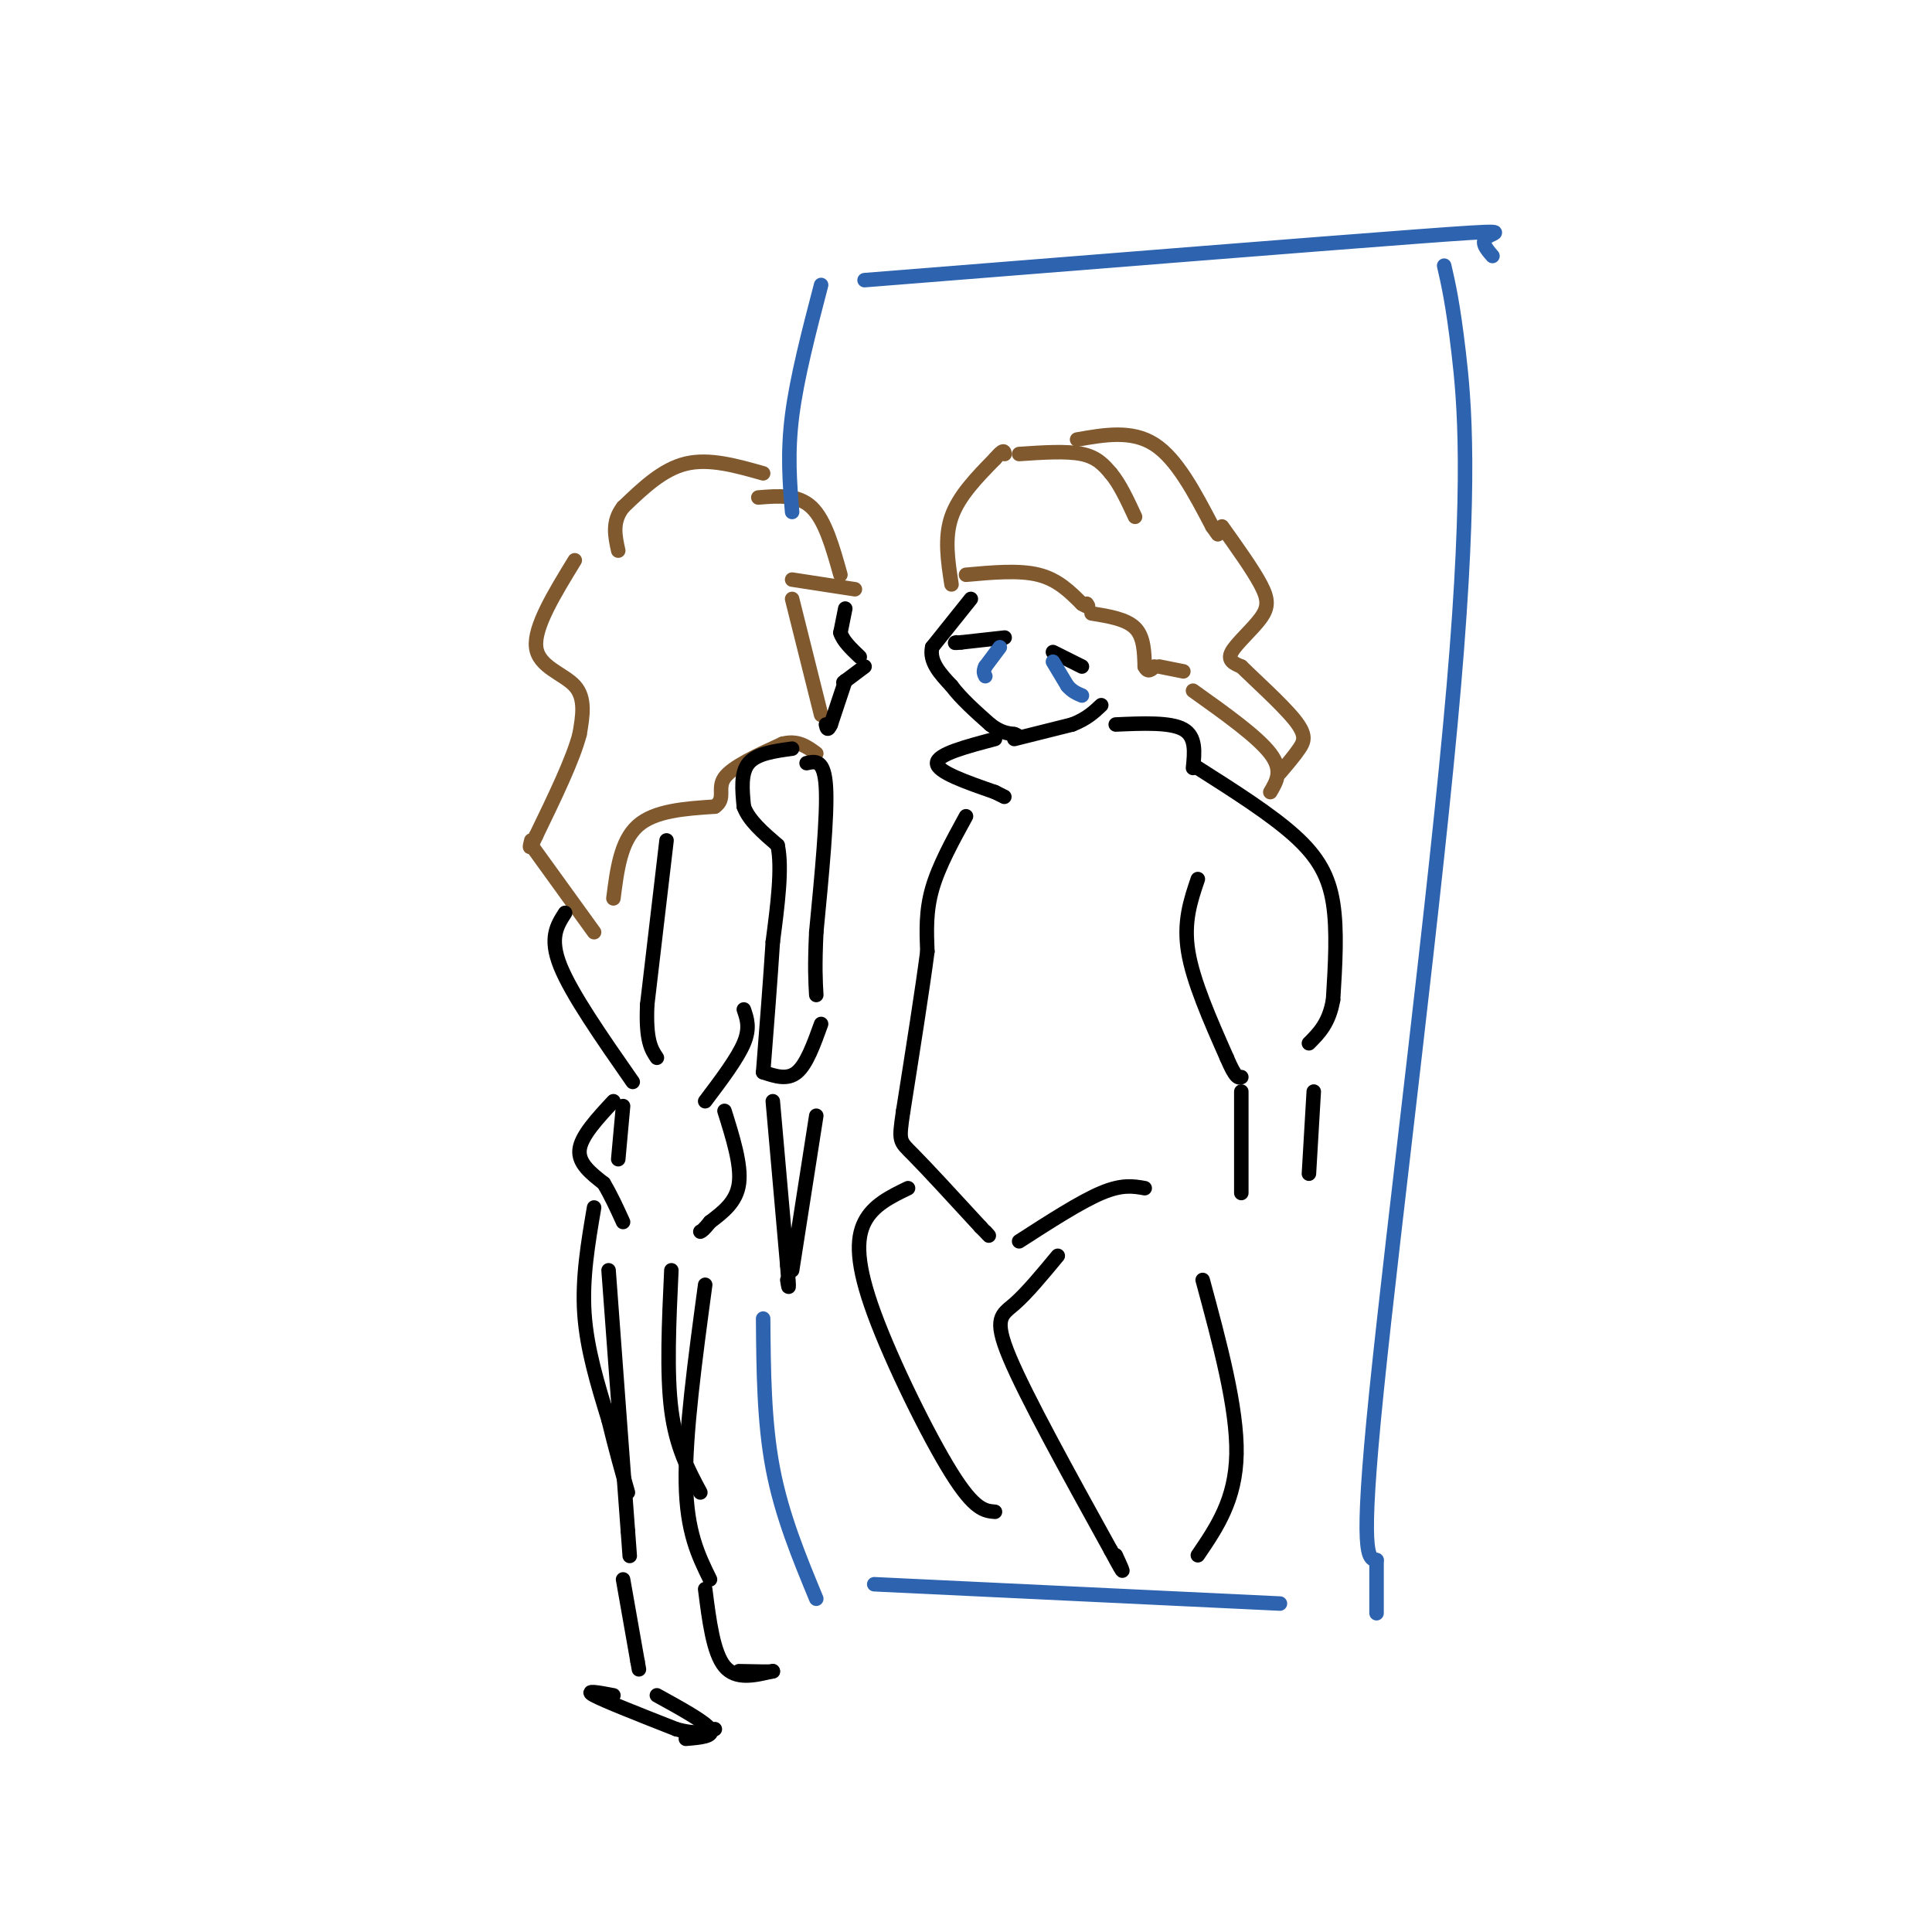 <svg viewBox='0 0 400 400' version='1.1' xmlns='http://www.w3.org/2000/svg' xmlns:xlink='http://www.w3.org/1999/xlink'><g fill='none' stroke='rgb(129,89,47)' stroke-width='3' stroke-linecap='round' stroke-linejoin='round'><path d='M158,98c-5.583,-1.583 -11.167,-3.167 -16,-2c-4.833,1.167 -8.917,5.083 -13,9'/><path d='M129,105c-2.333,3.000 -1.667,6.000 -1,9'/><path d='M119,116c-4.244,6.933 -8.489,13.867 -8,18c0.489,4.133 5.711,5.467 8,8c2.289,2.533 1.644,6.267 1,10'/><path d='M120,152c-1.333,5.167 -5.167,13.083 -9,21'/><path d='M111,173c-1.667,3.667 -1.333,2.333 -1,1'/><path d='M110,175c0.000,0.000 13.000,18.000 13,18'/><path d='M127,186c0.750,-5.917 1.500,-11.833 5,-15c3.500,-3.167 9.750,-3.583 16,-4'/><path d='M148,167c2.400,-1.644 0.400,-3.756 2,-6c1.600,-2.244 6.800,-4.622 12,-7'/><path d='M162,154c3.167,-0.833 5.083,0.583 7,2'/><path d='M170,148c0.000,0.000 -6.000,-24.000 -6,-24'/><path d='M164,120c0.000,0.000 13.000,2.000 13,2'/><path d='M174,119c-1.583,-5.667 -3.167,-11.333 -6,-14c-2.833,-2.667 -6.917,-2.333 -11,-2'/><path d='M197,121c-0.750,-4.833 -1.500,-9.667 0,-14c1.500,-4.333 5.250,-8.167 9,-12'/><path d='M206,95c1.833,-2.167 1.917,-1.583 2,-1'/><path d='M200,119c5.500,-0.500 11.000,-1.000 15,0c4.000,1.000 6.500,3.500 9,6'/><path d='M224,125c1.667,1.000 1.333,0.500 1,0'/><path d='M211,94c4.917,-0.333 9.833,-0.667 13,0c3.167,0.667 4.583,2.333 6,4'/><path d='M230,98c1.833,2.167 3.417,5.583 5,9'/><path d='M223,91c5.667,-1.000 11.333,-2.000 16,1c4.667,3.000 8.333,10.000 12,17'/><path d='M251,109c2.000,2.833 1.000,1.417 0,0'/><path d='M226,127c3.583,0.583 7.167,1.167 9,3c1.833,1.833 1.917,4.917 2,8'/><path d='M237,138c0.667,1.333 1.333,0.667 2,0'/><path d='M240,138c0.000,0.000 5.000,1.000 5,1'/><path d='M253,109c3.190,4.470 6.381,8.940 8,12c1.619,3.060 1.667,4.708 0,7c-1.667,2.292 -5.048,5.226 -6,7c-0.952,1.774 0.524,2.387 2,3'/><path d='M257,138c2.690,2.655 8.417,7.792 11,11c2.583,3.208 2.024,4.488 1,6c-1.024,1.512 -2.512,3.256 -4,5'/><path d='M247,143c6.667,4.750 13.333,9.500 16,13c2.667,3.500 1.333,5.750 0,8'/></g>
<g fill='none' stroke='rgb(0,0,0)' stroke-width='3' stroke-linecap='round' stroke-linejoin='round'><path d='M175,126c0.000,0.000 -1.000,5.000 -1,5'/><path d='M174,131c0.500,1.667 2.250,3.333 4,5'/><path d='M179,138c0.000,0.000 -4.000,3.000 -4,3'/><path d='M175,141c-0.667,0.500 -0.333,0.250 0,0'/><path d='M175,141c0.000,0.000 -3.000,9.000 -3,9'/><path d='M172,150c-0.667,1.500 -0.833,0.750 -1,0'/><path d='M201,124c0.000,0.000 -8.000,10.000 -8,10'/><path d='M193,134c-0.667,3.000 1.667,5.500 4,8'/><path d='M197,142c2.000,2.667 5.000,5.333 8,8'/><path d='M205,150c2.167,1.667 3.583,1.833 5,2'/><path d='M210,152c0.833,0.333 0.417,0.167 0,0'/><path d='M210,153c0.000,0.000 12.000,-3.000 12,-3'/><path d='M222,150c3.000,-1.167 4.500,-2.583 6,-4'/><path d='M208,132c0.000,0.000 -9.000,1.000 -9,1'/><path d='M199,133c-1.667,0.167 -1.333,0.083 -1,0'/><path d='M218,135c0.000,0.000 6.000,3.000 6,3'/><path d='M167,158c1.833,-0.417 3.667,-0.833 4,5c0.333,5.833 -0.833,17.917 -2,30'/><path d='M169,193c-0.333,7.167 -0.167,10.083 0,13'/><path d='M164,155c-3.667,0.500 -7.333,1.000 -9,3c-1.667,2.000 -1.333,5.500 -1,9'/><path d='M154,167c1.000,2.833 4.000,5.417 7,8'/><path d='M161,175c1.000,4.667 0.000,12.333 -1,20'/><path d='M160,195c-0.500,7.833 -1.250,17.417 -2,27'/><path d='M170,212c-1.500,4.167 -3.000,8.333 -5,10c-2.000,1.667 -4.500,0.833 -7,0'/><path d='M160,228c0.000,0.000 3.000,34.000 3,34'/><path d='M163,262c0.500,6.167 0.250,4.583 0,3'/><path d='M169,231c0.000,0.000 -5.000,32.000 -5,32'/><path d='M117,189c-1.667,2.583 -3.333,5.167 -1,11c2.333,5.833 8.667,14.917 15,24'/><path d='M138,174c0.000,0.000 -4.000,34.000 -4,34'/><path d='M134,208c-0.333,7.500 0.833,9.250 2,11'/><path d='M154,209c0.667,1.917 1.333,3.833 0,7c-1.333,3.167 -4.667,7.583 -8,12'/><path d='M129,229c0.000,0.000 -1.000,11.000 -1,11'/><path d='M127,228c-3.333,3.583 -6.667,7.167 -7,10c-0.333,2.833 2.333,4.917 5,7'/><path d='M125,245c1.500,2.500 2.750,5.250 4,8'/><path d='M150,230c1.750,5.583 3.500,11.167 3,15c-0.500,3.833 -3.250,5.917 -6,8'/><path d='M147,253c-1.333,1.667 -1.667,1.833 -2,2'/><path d='M123,250c-1.250,7.333 -2.500,14.667 -2,22c0.500,7.333 2.750,14.667 5,22'/><path d='M126,294c1.500,6.167 2.750,10.583 4,15'/><path d='M126,263c0.000,0.000 4.000,54.000 4,54'/><path d='M130,317c0.667,9.000 0.333,4.500 0,0'/><path d='M139,263c-0.500,10.667 -1.000,21.333 0,29c1.000,7.667 3.500,12.333 6,17'/><path d='M146,266c-2.083,15.417 -4.167,30.833 -4,41c0.167,10.167 2.583,15.083 5,20'/><path d='M146,329c0.833,6.583 1.667,13.167 4,16c2.333,2.833 6.167,1.917 10,1'/><path d='M160,346c0.500,0.167 -3.250,0.083 -7,0'/><path d='M129,327c0.000,0.000 3.000,17.000 3,17'/><path d='M132,344c0.500,2.833 0.250,1.417 0,0'/><path d='M136,351c5.000,2.750 10.000,5.500 11,7c1.000,1.500 -2.000,1.750 -5,2'/><path d='M206,153c-6.000,1.583 -12.000,3.167 -12,5c0.000,1.833 6.000,3.917 12,6'/><path d='M206,164c2.333,1.167 2.167,1.083 2,1'/><path d='M231,150c5.667,-0.250 11.333,-0.500 14,1c2.667,1.500 2.333,4.750 2,8'/><path d='M248,159c7.556,4.800 15.111,9.600 20,14c4.889,4.400 7.111,8.400 8,14c0.889,5.600 0.444,12.800 0,20'/><path d='M276,207c-0.833,4.833 -2.917,6.917 -5,9'/><path d='M248,182c-1.500,4.417 -3.000,8.833 -2,15c1.000,6.167 4.500,14.083 8,22'/><path d='M254,219c1.833,4.333 2.417,4.167 3,4'/><path d='M257,226c0.000,0.000 0.000,21.000 0,21'/><path d='M272,226c0.000,0.000 -1.000,17.000 -1,17'/><path d='M200,169c-2.833,5.167 -5.667,10.333 -7,15c-1.333,4.667 -1.167,8.833 -1,13'/><path d='M192,197c-1.000,7.667 -3.000,20.333 -5,33'/><path d='M187,230c-0.956,6.467 -0.844,6.133 2,9c2.844,2.867 8.422,8.933 14,15'/><path d='M203,254c2.500,2.667 1.750,1.833 1,1'/><path d='M211,257c6.333,-4.083 12.667,-8.167 17,-10c4.333,-1.833 6.667,-1.417 9,-1'/><path d='M219,260c-3.222,3.889 -6.444,7.778 -9,10c-2.556,2.222 -4.444,2.778 -1,11c3.444,8.222 12.222,24.111 21,40'/><path d='M230,321c3.667,6.833 2.333,3.917 1,1'/><path d='M249,265c3.583,13.250 7.167,26.500 7,36c-0.167,9.500 -4.083,15.250 -8,21'/><path d='M188,246c-3.607,1.744 -7.214,3.488 -9,7c-1.786,3.512 -1.750,8.792 2,19c3.750,10.208 11.214,25.345 16,33c4.786,7.655 6.893,7.827 9,8'/></g>
<g fill='none' stroke='rgb(45,99,175)' stroke-width='3' stroke-linecap='round' stroke-linejoin='round'><path d='M179,58c46.489,-3.711 92.978,-7.422 114,-9c21.022,-1.578 16.578,-1.022 15,0c-1.578,1.022 -0.289,2.511 1,4'/><path d='M299,55c0.905,3.940 1.810,7.881 3,18c1.190,10.119 2.667,26.417 -1,69c-3.667,42.583 -12.476,111.452 -16,146c-3.524,34.548 -1.762,34.774 0,35'/><path d='M285,323c0.000,7.667 0.000,9.333 0,11'/><path d='M265,332c0.000,0.000 -84.000,-4.000 -84,-4'/><path d='M170,59c-2.500,9.583 -5.000,19.167 -6,27c-1.000,7.833 -0.500,13.917 0,20'/><path d='M158,273c0.083,10.667 0.167,21.333 2,31c1.833,9.667 5.417,18.333 9,27'/><path d='M218,137c0.000,0.000 3.000,5.000 3,5'/><path d='M221,142c1.000,1.167 2.000,1.583 3,2'/><path d='M207,134c0.000,0.000 -3.000,4.000 -3,4'/><path d='M204,138c-0.500,1.000 -0.250,1.500 0,2'/></g>
<g fill='none' stroke='rgb(0,0,0)' stroke-width='3' stroke-linecap='round' stroke-linejoin='round'><path d='M127,351c-3.083,-0.583 -6.167,-1.167 -4,0c2.167,1.167 9.583,4.083 17,7'/><path d='M140,358c4.167,1.167 6.083,0.583 8,0'/></g>
</svg>